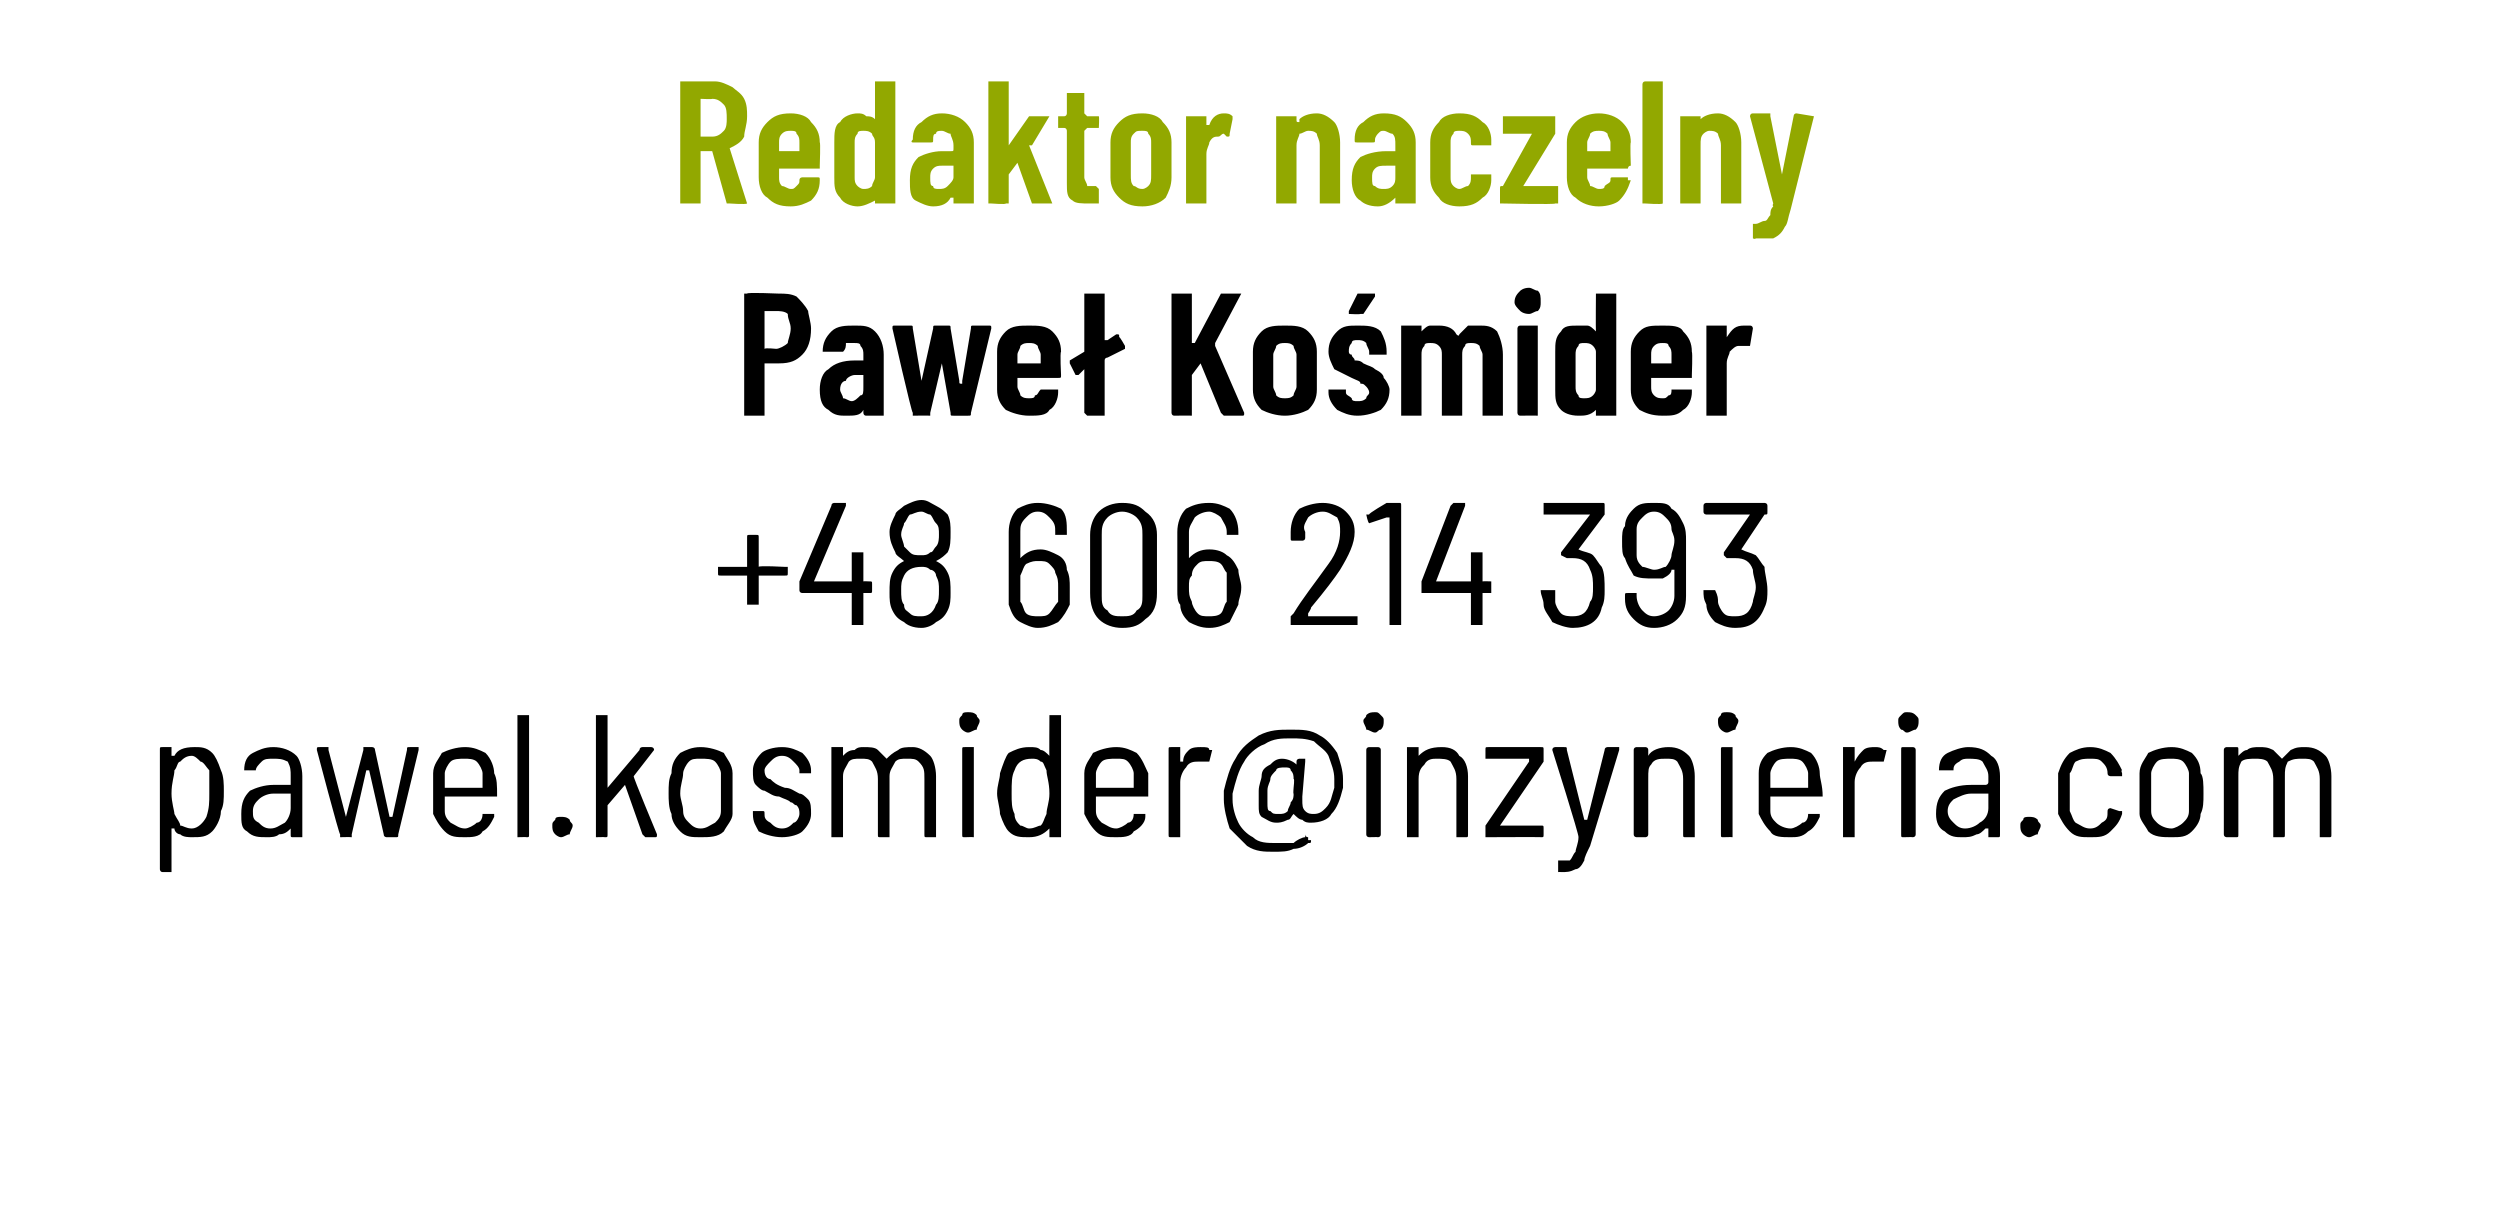 <?xml version="1.0" standalone="no"?><!DOCTYPE svg PUBLIC "-//W3C//DTD SVG 1.1//EN" "http://www.w3.org/Graphics/SVG/1.1/DTD/svg11.dtd"><svg xmlns="http://www.w3.org/2000/svg" version="1.1" width="86px" height="42.2px" viewBox="0 -1 86 42.2" style="top:-1px"><desc>Redaktor naczelny Pawe Ko mider +48 606 214 393 pawel.kosmider@inzynieria.com</desc><defs/><g id="Polygon77190"><path d="m7.6 25.5c.1.2.1.5.1.7c0 .3 0 .5-.1.7c0 .3-.2.6-.3.7c-.2.2-.4.2-.7.2c-.1 0-.3 0-.4-.1c-.1 0-.2-.1-.2-.2c0 0 0 0-.1 0c0 0 0 0 0 0c0 0 0 1.4 0 1.4c0 0 0 .1 0 .1c0 0-.3 0-.3 0c-.1 0-.1-.1-.1-.1c0 0 0-4.1 0-4.1c0-.1 0-.1.1-.1c0 0 .3 0 .3 0c0 0 0 0 0 .1c0 0 0 .2 0 .2c0 0 0 0 0 0c.1 0 .1 0 .1 0c.1-.2.3-.3.7-.3c.2 0 .4 0 .6.2c.1.1.2.3.3.6c0 0 0 0 0 0zm-.5 1.6c.1-.3.1-.5.1-.8c0-.4 0-.6 0-.8c-.1-.1-.2-.3-.3-.3c-.1-.1-.2-.2-.3-.2c-.2 0-.3.1-.4.2c-.1 0-.1.2-.2.3c0 .2-.1.4-.1.8c0 .3.1.6.1.7c.1.2.2.3.2.4c.1 0 .2.1.4.1c.2 0 .4-.2.5-.4c0 0 0 0 0 0zm2.3-2.4c.3 0 .6.1.8.3c.1.1.2.4.2.7c0 0 0 2 0 2c0 .1 0 .1 0 .1c0 0-.3 0-.3 0c-.1 0-.1 0-.1-.1c0 0 0-.2 0-.2c0 0 0 0 0 0c0 0 0 0 0 0c-.1.1-.2.2-.4.2c-.1.1-.3.1-.4.1c-.3 0-.5 0-.7-.2c-.2-.1-.2-.3-.2-.6c0-.4.1-.6.3-.8c.2-.1.5-.2.8-.2c0 0 .6 0 .6 0c0 0 0 0 0-.1c0 0 0-.2 0-.2c0-.2 0-.3-.1-.5c-.2-.1-.3-.1-.5-.1c-.2 0-.3 0-.4.1c-.1.1-.2.2-.2.3c0 0 0 0-.1 0c0 0-.3 0-.3 0c0 0 0 0 0 0c0 0 0 0 0 0c0-.3.1-.5.3-.6c.2-.1.4-.2.7-.2c0 0 0 0 0 0zm-.1 2.8c.2 0 .3-.1.5-.2c.1-.1.2-.3.2-.5c0 0 0-.5 0-.5c0 0 0 0 0 0c0 0-.6 0-.6 0c-.2 0-.4.1-.5.2c-.1.1-.2.2-.2.4c0 .2 0 .3.2.4c.1.1.2.2.4.2c0 0 0 0 0 0zm2.4.3c0 0 0 0 0-.1c-.03.03-.8-2.9-.8-2.9c0 0 .02-.03 0 0c0-.1 0-.1.1-.1c0 0 .3 0 .3 0c0 0 0 0 0 .1c0 0 .6 2.3.6 2.3c0 0 0 0 0 0c0 0 0 0 0 0c0 0 .6-2.3.6-2.3c0-.1 0-.1 0-.1c0 0 .3 0 .3 0c0 0 .1 0 .1.1c0 0 .5 2.3.5 2.3c0 0 0 0 0 0c.1 0 .1 0 .1 0c0 0 .5-2.3.5-2.3c0-.1 0-.1.1-.1c0 0 .3 0 .3 0c0 0 0 0 0 .1c0 0 0 0 0 0c0 0-.7 2.9-.7 2.9c0 .1 0 .1-.1.1c0 0-.3 0-.3 0c0 0-.1 0-.1-.1c0 0-.5-2.2-.5-2.2c0 0 0 0 0 0c0 0 0 0-.1 0c0 0-.5 2.2-.5 2.2c0 .1 0 .1 0 .1c-.05-.01-.4 0-.4 0c0 0 .04-.01 0 0zm4.3-.3c.1 0 .3-.1.4-.2c.1 0 .2-.1.2-.3c0 0 .1 0 .1 0c0 0 .3 0 .3 0c0 0 0 .1 0 .1c0 0 0 0 0 0c-.1.2-.2.4-.4.5c-.1.2-.4.2-.6.2c-.3 0-.5 0-.7-.2c-.2-.2-.3-.4-.4-.6c0-.1 0-.2 0-.4c0-.1 0-.2 0-.3c0-.1 0-.2 0-.2c0-.2 0-.4 0-.5c0-.3.2-.5.3-.7c.2-.1.5-.2.8-.2c.3 0 .5.1.7.2c.2.2.3.5.3.7c.1.2.1.4.1.8c0 0-.1 0-.1 0c0 0-1.7 0-1.7 0c0 0 0 0 0 .1c0 .1 0 .2 0 .4c0 .2.1.3.2.4c.2.1.3.2.5.2c0 0 0 0 0 0zm0-2.4c-.2 0-.4 0-.5.1c-.1.1-.2.3-.2.4c0 .2 0 .3 0 .5c0 0 0 0 0 0c0 0 1.3 0 1.3 0c0 0 0 0 0 0c0-.2 0-.3 0-.5c0-.1-.1-.3-.2-.4c-.1-.1-.3-.1-.4-.1c0 0 0 0 0 0zm1.8 2.7c0 0 0 0 0-.1c0 0 0-4.1 0-4.1c0 0 0 0 0 0c0 0 .3 0 .3 0c.1 0 .1 0 .1 0c0 0 0 4.1 0 4.1c0 .1 0 .1-.1.1c.05-.01-.3 0-.3 0c0 0 .04-.01 0 0zm1.5 0c-.1 0-.2-.1-.2-.1c-.1-.1-.1-.2-.1-.3c0-.1 0-.1.1-.2c0-.1.1-.1.2-.1c.1 0 .2 0 .3.1c0 .1.1.1.1.2c0 .1-.1.2-.1.3c-.1 0-.2.1-.3.1c0 0 0 0 0 0zm1.2 0c0 0 0 0 0-.1c0 0 0-4.1 0-4.1c0 0 0 0 0 0c0 0 .3 0 .3 0c.1 0 .1 0 .1 0c0 0 0 2.5 0 2.5c0 0 0 0 0 0c0 0 0 0 0 0c0 0 1.1-1.3 1.1-1.3c0-.1.1-.1.1-.1c0 0 .3 0 .3 0c0 0 .1 0 .1.1c0 0 0 0 0 0c0 0-.7.9-.7.9c0 0 0 0 0 0c-.04-.01.8 2 .8 2c0 0-.01.04 0 0c0 .1 0 .1-.1.1c0 0-.3 0-.3 0c0 0 0 0-.1-.1c0 0-.6-1.7-.6-1.7c0 0 0 0 0 0c0 0 0 0 0 0c0 0-.6.7-.6.7c0 0 0 0 0 0c0 0 0 1 0 1c0 .1 0 .1-.1.1c.02-.01-.3 0-.3 0c0 0 .01-.01 0 0zm3.6 0c-.3 0-.5 0-.7-.2c-.2-.2-.3-.4-.3-.6c-.1-.2-.1-.5-.1-.7c0-.3 0-.5.1-.7c0-.3.1-.5.3-.7c.2-.1.4-.2.7-.2c.3 0 .6.1.8.2c.1.2.3.4.3.7c0 .1 0 .4 0 .7c0 .3 0 .5 0 .7c0 .2-.2.4-.3.6c-.2.2-.5.2-.8.2c0 0 0 0 0 0zm0-.3c.2 0 .3-.1.5-.2c.1-.1.2-.2.2-.4c0-.2 0-.4 0-.6c0-.3 0-.5 0-.7c0-.1-.1-.3-.2-.4c-.1-.1-.3-.1-.5-.1c-.2 0-.3 0-.4.1c-.1.1-.2.3-.2.4c0 .2-.1.4-.1.7c0 .2.1.4.1.6c0 .2.1.3.2.4c.1.1.2.2.4.2c0 0 0 0 0 0zm2.8.3c-.3 0-.6-.1-.8-.2c-.1-.2-.2-.3-.2-.6c0 0 0 0 0 0c0-.1 0-.1 0-.1c0 0 .3 0 .3 0c.1 0 .1 0 .1.1c0 0 0 0 0 0c0 .1 0 .2.2.3c.1.1.2.2.4.2c.2 0 .3-.1.4-.2c.1 0 .2-.2.2-.3c0-.1 0-.2-.1-.3c-.1 0-.1-.1-.2-.1c-.1-.1-.2-.1-.4-.2c-.2 0-.3-.1-.5-.2c-.1 0-.2-.1-.3-.2c-.1-.1-.1-.3-.1-.5c0-.2.1-.4.3-.6c.1-.1.4-.2.7-.2c.3 0 .5.1.7.2c.2.2.3.4.3.6c0 0 0 .1 0 .1c0 0 0 0-.1 0c0 0-.2 0-.2 0c-.1 0-.1 0-.1 0c0 0 0-.1 0-.1c0-.1-.1-.2-.2-.3c-.1-.1-.2-.2-.4-.2c-.2 0-.3.1-.4.2c-.1.1-.2.2-.2.3c0 .2.1.3.2.3c.1.1.2.2.5.3c.2 0 .3.1.5.2c.1 0 .2.1.3.2c.1.1.1.3.1.5c0 .2-.1.4-.3.6c-.1.1-.4.2-.7.2c0 0 0 0 0 0zm4.5-3.1c.2 0 .4.1.6.3c.1.1.2.4.2.7c0 0 0 2 0 2c0 .1 0 .1 0 .1c0 0-.3 0-.3 0c-.1 0-.1 0-.1-.1c0 0 0-1.9 0-1.9c0-.3 0-.4-.2-.6c-.1-.1-.2-.1-.4-.1c-.2 0-.3 0-.4.1c-.1.2-.2.3-.2.5c0 0 0 2 0 2c0 .1 0 .1 0 .1c0 0-.3 0-.3 0c-.1 0-.1 0-.1-.1c0 0 0-1.9 0-1.9c0-.3-.1-.4-.2-.6c-.1-.1-.2-.1-.4-.1c-.2 0-.3 0-.4.1c-.1.2-.2.3-.2.5c0 0 0 2 0 2c0 .1 0 .1 0 .1c0 0-.4 0-.4 0c0 0 0 0 0-.1c0 0 0-2.9 0-2.9c0-.1 0-.1 0-.1c0 0 .4 0 .4 0c0 0 0 0 0 .1c0 0 0 .2 0 .2c0 0 0 0 0 0c0 0 0 0 0 0c.1-.1.2-.2.4-.2c.1-.1.2-.1.3-.1c.2 0 .4 0 .5.1c.1.1.2.2.3.3c0 .1 0 .1 0 0c.1-.1.2-.2.4-.3c.1-.1.3-.1.5-.1c0 0 0 0 0 0zm1.9-.5c-.1 0-.2-.1-.2-.1c-.1-.1-.1-.2-.1-.3c0-.1 0-.1.1-.2c0-.1.1-.1.2-.1c.1 0 .2 0 .3.1c0 .1.1.1.1.2c0 .1-.1.2-.1.3c-.1 0-.2.1-.3.1c0 0 0 0 0 0zm-.1 3.6c-.1 0-.1 0-.1-.1c0 0 0-2.9 0-2.9c0-.1 0-.1.1-.1c0 0 .3 0 .3 0c0 0 0 0 0 .1c0 0 0 2.9 0 2.9c0 .1 0 .1 0 .1c-.04-.01-.3 0-.3 0c0 0-.05-.01 0 0zm2.9-4.2c0 0 0 0 0 0c0 0 .4 0 .4 0c0 0 0 0 0 0c0 0 0 4.1 0 4.1c0 .1 0 .1 0 .1c0 0-.4 0-.4 0c0 0 0 0 0-.1c0 0 0-.2 0-.2c0 0 0 0 0 0c0 0 0 0 0 0c-.2.2-.4.3-.7.3c-.3 0-.5 0-.7-.2c-.1-.1-.2-.3-.3-.6c0-.2-.1-.5-.1-.7c0-.3.1-.5.1-.7c.1-.3.2-.6.3-.7c.2-.1.4-.2.7-.2c.2 0 .3 0 .4.1c.1 0 .2.1.3.2c0 0 0 .1 0 .1c0 0 0-.1 0-.1c-.01.03 0-1.4 0-1.4c0 0-.01.02 0 0zm-.1 3.4c0-.2.1-.4.1-.7c0-.4-.1-.6-.1-.8c-.1-.2-.1-.3-.2-.3c-.1-.1-.2-.1-.3-.1c-.3 0-.5.1-.6.4c-.1.2-.1.4-.1.8c0 .3 0 .5.1.7c0 .2.1.3.2.4c.1 0 .2.1.3.1c.2 0 .3-.1.4-.1c.1-.1.1-.2.2-.4c0 0 0 0 0 0zm2.4.5c.1 0 .3-.1.4-.2c.1 0 .2-.1.2-.3c0 0 .1 0 .1 0c0 0 .3 0 .3 0c0 0 0 .1 0 .1c0 0 0 0 0 0c0 .2-.2.4-.4.5c-.1.2-.4.2-.6.2c-.3 0-.5 0-.7-.2c-.2-.2-.3-.4-.4-.6c0-.1 0-.2 0-.4c0-.1 0-.2 0-.3c0-.1 0-.2 0-.2c0-.2 0-.4 0-.5c0-.3.2-.5.3-.7c.2-.1.5-.2.8-.2c.3 0 .5.1.7.2c.2.2.3.5.4.7c0 .2 0 .4 0 .8c0 0-.1 0-.1 0c0 0-1.7 0-1.7 0c0 0 0 0 0 .1c0 .1 0 .2 0 .4c0 .2.1.3.2.4c.2.1.3.2.5.2c0 0 0 0 0 0zm0-2.4c-.2 0-.4 0-.5.1c-.1.1-.2.3-.2.4c0 .2 0 .3 0 .5c0 0 0 0 0 0c0 0 1.3 0 1.3 0c0 0 0 0 0 0c0-.2 0-.3 0-.5c0-.1-.1-.3-.2-.4c-.1-.1-.2-.1-.4-.1c0 0 0 0 0 0zm2.9-.4c.2 0 .3 0 .3.1c.1 0 .1 0 .1 0c0 0-.1.4-.1.4c0 0 0 0-.1 0c0 0-.1 0-.2 0c0 0-.1 0-.1 0c-.1 0-.3 0-.4.2c-.1.1-.2.3-.2.5c0 0 0 1.8 0 1.8c0 .1 0 .1 0 .1c0 0-.3 0-.3 0c-.1 0-.1 0-.1-.1c0 0 0-2.9 0-2.9c0-.1 0-.1.1-.1c0 0 .3 0 .3 0c0 0 0 0 0 .1c0 0 0 .4 0 .4c0 0 0 0 0 0c0 0 0 0 .1 0c0-.2.1-.3.2-.4c.1-.1.3-.1.4-.1c0 0 0 0 0 0zm3.1-.6c.4 0 .7 0 1 .2c.2.1.4.3.6.6c.1.3.2.6.2.9c0 .1 0 .2 0 .3c-.1.4-.2.7-.4.9c-.1.2-.4.3-.7.3c-.1 0-.2 0-.3-.1c-.1 0-.2-.1-.3-.2c0 0 0 0 0 0c-.1.1-.1.2-.2.2c-.2.1-.3.1-.4.1c-.2 0-.3-.1-.5-.2c-.1-.1-.1-.2-.1-.4c0-.1 0-.3 0-.5c0-.2.1-.4.1-.5c0-.2.1-.3.3-.4c.1-.1.2-.2.4-.2c.2 0 .4.1.5.2c0 0 0 0 0 0c0 0 0 0 0 0c0 0 0-.1 0-.1c0-.1.1-.1.1-.1c0 0 .2 0 .2 0c0 0 0 0 0 0c0 .1 0 .1 0 .1c0 0-.1 1.2-.1 1.2c0 .1 0 .1 0 .1c0 .2 0 .3.1.4c.1.1.2.1.3.1c.2 0 .3-.1.4-.2c.2-.2.2-.4.3-.7c0-.1 0-.2 0-.3c0-.3-.1-.5-.2-.8c-.1-.2-.3-.3-.5-.5c-.3-.1-.5-.1-.8-.1c-.3 0-.6 0-.9.2c-.3.1-.6.4-.7.6c-.2.3-.3.7-.4 1.1c0 .1 0 .1 0 .2c0 .3.1.6.2.8c.1.2.3.4.5.5c.2.2.5.2.8.2c.2 0 .4 0 .6 0c.1-.1.3-.2.4-.2c0 0 0-.1 0-.1c0 0 0 .1.1.1c0 0 0 .1 0 .1c.1 0 .1 0 .1 0c0 .1 0 .1-.1.1c-.1.1-.3.2-.5.2c-.2.1-.4.1-.7.1c-.3 0-.6 0-.9-.2c-.2-.2-.4-.4-.6-.6c-.1-.3-.2-.7-.2-1c0-.1 0-.1 0-.3c.1-.4.2-.8.4-1.1c.2-.4.5-.6.8-.8c.4-.2.7-.2 1.1-.2c0 0 0 0 0 0zm0 2.5c.1-.1.1-.2.1-.3c-.02.02 0-.2 0-.2c0 0 .04-.33 0-.3c0-.1 0-.2-.1-.3c0-.1-.1-.1-.2-.1c-.1 0-.3 0-.3.1c-.1.1-.2.2-.2.3c0 .1-.1.2-.1.4c0 .2 0 .4 0 .4c0 .2 0 .3.1.3c.1.1.1.1.3.1c.1 0 .2 0 .3-.1c0-.1.1-.2.1-.3c0 0 0 0 0 0zm2.9-2.4c-.1 0-.2-.1-.3-.1c0-.1-.1-.2-.1-.3c0-.1.1-.1.1-.2c.1-.1.2-.1.3-.1c.1 0 .1 0 .2.1c.1.1.1.1.1.2c0 .1 0 .2-.1.3c-.1 0-.1.1-.2.1c0 0 0 0 0 0zm-.2 3.6c0 0-.1 0-.1-.1c0 0 0-2.9 0-2.9c0-.1.1-.1.1-.1c0 0 .3 0 .3 0c0 0 .1 0 .1.1c0 0 0 2.9 0 2.9c0 .1-.1.1-.1.1c.01-.01-.3 0-.3 0c0 0 0-.01 0 0zm2.5-3.1c.3 0 .5.1.6.3c.2.1.3.4.3.7c0 0 0 2 0 2c0 .1 0 .1-.1.1c0 0-.3 0-.3 0c0 0 0 0 0-.1c0 0 0-1.9 0-1.9c0-.3-.1-.4-.2-.6c-.1-.1-.3-.1-.5-.1c-.1 0-.3 0-.4.2c-.1.1-.2.2-.2.5c0 0 0 1.9 0 1.9c0 .1 0 .1 0 .1c0 0-.4 0-.4 0c0 0 0 0 0-.1c0 0 0-2.9 0-2.9c0-.1 0-.1 0-.1c0 0 .4 0 .4 0c0 0 0 0 0 .1c0 0 0 .2 0 .2c0 0 0 0 0 0c0 0 0 0 0 0c.2-.2.4-.3.8-.3c0 0 0 0 0 0zm1.5 3.1c0 0 0 0 0-.1c0 0 0-.3 0-.3c0 0 0 0 0 0c0 0 1.5-2.2 1.5-2.2c0-.1 0-.1 0-.1c0 0 0 0 0 0c0 0-1.4 0-1.4 0c-.1 0-.1 0-.1 0c0 0 0-.3 0-.3c0-.1 0-.1.1-.1c0 0 1.8 0 1.8 0c.1 0 .1 0 .1.1c0 0 0 .3 0 .3c0 0 0 0 0 .1c0 0-1.5 2.2-1.5 2.2c0 0 0 0 0 0c0 0 0 0 0 0c0 0 1.4 0 1.4 0c.1 0 .1 0 .1.1c0 0 0 .2 0 .2c0 .1 0 .1-.1.1c.04-.01-1.9 0-1.9 0c0 0 .03-.01 0 0zm2.5 1.2c0 0 0 0 0-.1c0 0 0-.2 0-.2c0 0 0-.1 0-.1c0 0 0 0 0 0c.2 0 .3 0 .4 0c.1-.1.1-.2.2-.3c0-.1.1-.3.1-.5c0 0 0 0 0 0c.04-.03-.9-3-.9-3c0 0 .03-.02 0 0c0-.1.1-.1.1-.1c0 0 .3 0 .3 0c.1 0 .1 0 .1.1c0 0 .6 2.4.6 2.4c0 0 .1 0 .1 0c0 0 0 0 0 0c0 0 .6-2.4.6-2.4c0-.1.1-.1.1-.1c0 0 .3 0 .3 0c0 0 .1 0 .1 0c0 .1 0 .1 0 .1c0 0-1 3.3-1 3.3c-.1.2-.2.4-.2.5c-.1.2-.2.3-.3.3c-.2.1-.3.1-.5.1c-.05-.01-.1 0-.1 0c0 0 .02-.01 0 0zm3.8-4.3c.3 0 .5.1.7.3c.1.1.2.4.2.7c0 0 0 2 0 2c0 .1 0 .1 0 .1c0 0-.3 0-.3 0c-.1 0-.1 0-.1-.1c0 0 0-1.9 0-1.9c0-.3-.1-.4-.2-.6c-.1-.1-.2-.1-.4-.1c-.2 0-.4 0-.5.2c-.1.1-.1.2-.1.5c0 0 0 1.9 0 1.9c0 .1-.1.1-.1.1c0 0-.3 0-.3 0c0 0-.1 0-.1-.1c0 0 0-2.9 0-2.9c0-.1.1-.1.1-.1c0 0 .3 0 .3 0c0 0 .1 0 .1.1c0 0 0 .2 0 .2c0 0 0 0 0 0c0 0 0 0 0 0c.1-.2.4-.3.7-.3c0 0 0 0 0 0zm2-.5c-.1 0-.2-.1-.2-.1c-.1-.1-.1-.2-.1-.3c0-.1 0-.1.1-.2c0-.1.1-.1.2-.1c.1 0 .2 0 .3.1c0 .1.1.1.1.2c0 .1-.1.2-.1.3c-.1 0-.2.1-.3.1c0 0 0 0 0 0zm-.1 3.6c-.1 0-.1 0-.1-.1c0 0 0-2.9 0-2.9c0-.1 0-.1.1-.1c0 0 .3 0 .3 0c0 0 0 0 0 .1c0 0 0 2.9 0 2.9c0 .1 0 .1 0 .1c-.03-.01-.3 0-.3 0c0 0-.04-.01 0 0zm2.3-.3c.1 0 .3-.1.4-.2c.1 0 .2-.1.2-.3c0 0 0 0 .1 0c0 0 .3 0 .3 0c0 0 0 .1 0 .1c0 0 0 0 0 0c-.1.2-.2.4-.4.5c-.2.2-.4.2-.6.2c-.3 0-.6 0-.7-.2c-.2-.2-.3-.4-.4-.6c0-.1 0-.2 0-.4c0-.1 0-.2 0-.3c0-.1 0-.2 0-.2c0-.2 0-.4 0-.5c0-.3.1-.5.3-.7c.2-.1.5-.2.8-.2c.3 0 .5.1.7.2c.2.2.3.5.3.7c0 .2.1.4.1.8c0 0-.1 0-.1 0c0 0-1.7 0-1.7 0c0 0 0 0 0 .1c0 .1 0 .2 0 .4c0 .2.1.3.2.4c.1.1.3.2.5.2c0 0 0 0 0 0zm0-2.4c-.2 0-.4 0-.5.1c-.1.1-.2.3-.2.4c0 .2 0 .3 0 .5c0 0 0 0 0 0c0 0 1.3 0 1.3 0c0 0 0 0 0 0c0-.2 0-.3 0-.5c0-.1-.1-.3-.2-.4c-.1-.1-.3-.1-.4-.1c0 0 0 0 0 0zm2.9-.4c.1 0 .2 0 .3.1c.1 0 .1 0 .1 0c0 0-.1.4-.1.4c0 0 0 0-.1 0c-.1 0-.1 0-.2 0c0 0-.1 0-.1 0c-.1 0-.3 0-.4.2c-.1.1-.2.3-.2.5c0 0 0 1.8 0 1.8c0 .1 0 .1 0 .1c0 0-.4 0-.4 0c0 0 0 0 0-.1c0 0 0-2.9 0-2.9c0-.1 0-.1 0-.1c0 0 .4 0 .4 0c0 0 0 0 0 .1c0 0 0 .4 0 .4c0 0 0 0 0 0c0 0 0 0 0 0c.1-.2.2-.3.3-.4c.1-.1.3-.1.4-.1c0 0 0 0 0 0zm1.1-.5c-.1 0-.1-.1-.2-.1c-.1-.1-.1-.2-.1-.3c0-.1 0-.1.1-.2c.1-.1.1-.1.2-.1c.1 0 .2 0 .3.1c.1.1.1.1.1.2c0 .1 0 .2-.1.3c-.1 0-.2.1-.3.1c0 0 0 0 0 0zm-.1 3.6c-.1 0-.1 0-.1-.1c0 0 0-2.9 0-2.9c0-.1 0-.1.1-.1c0 0 .3 0 .3 0c0 0 .1 0 .1.1c0 0 0 2.9 0 2.9c0 .1-.1.1-.1.1c-.01-.01-.3 0-.3 0c0 0-.02-.01 0 0zm2.2-3.1c.4 0 .6.1.8.3c.2.1.3.4.3.7c0 0 0 2 0 2c0 .1 0 .1-.1.1c0 0-.3 0-.3 0c0 0 0 0 0-.1c0 0 0-.2 0-.2c0 0 0 0-.1 0c0 0 0 0 0 0c-.1.1-.2.2-.3.2c-.2.1-.3.1-.5.1c-.2 0-.4 0-.6-.2c-.2-.1-.3-.3-.3-.6c0-.4.1-.6.3-.8c.2-.1.5-.2.9-.2c0 0 .5 0 .5 0c0 0 .1 0 .1-.1c0 0 0-.2 0-.2c0-.2-.1-.3-.2-.5c-.1-.1-.3-.1-.5-.1c-.1 0-.2 0-.3.1c-.2.1-.2.2-.2.3c0 0-.1 0-.1 0c0 0-.3 0-.3 0c-.1 0-.1 0-.1 0c0 0 0 0 0 0c0-.3.1-.5.3-.6c.2-.1.5-.2.7-.2c0 0 0 0 0 0zm-.1 2.8c.2 0 .4-.1.5-.2c.2-.1.3-.3.3-.5c0 0 0-.5 0-.5c0 0-.1 0-.1 0c0 0-.5 0-.5 0c-.2 0-.4.1-.6.2c-.1.1-.2.2-.2.4c0 .2.1.3.2.4c.1.1.2.2.4.2c0 0 0 0 0 0zm2.2.3c-.1 0-.2-.1-.2-.1c-.1-.1-.1-.2-.1-.3c0-.1 0-.1.1-.2c0-.1.1-.1.2-.1c.1 0 .2 0 .3.1c0 .1.1.1.1.2c0 .1-.1.2-.1.3c-.1 0-.2.1-.3.1c0 0 0 0 0 0zm2.1 0c-.3 0-.5 0-.7-.2c-.2-.2-.3-.4-.4-.6c0-.3 0-.5 0-.7c0-.3 0-.5 0-.7c.1-.3.2-.5.4-.7c.2-.1.4-.2.7-.2c.3 0 .5.1.7.2c.2.2.3.4.4.6c-.05-.02 0 .1 0 .1c0 0-.03.02 0 0c0 0 0 .1 0 .1c-.1 0-.1 0-.1 0c0 0-.3 0-.3 0c0 0-.1 0-.1-.1c0 0 0 0 0 0c0-.2-.1-.3-.2-.4c-.1-.1-.2-.1-.4-.1c-.2 0-.3 0-.5.1c-.1.1-.1.3-.2.4c0 .2 0 .4 0 .7c0 .2 0 .4 0 .6c.1.2.1.3.2.4c.2.1.3.2.5.2c.2 0 .3-.1.4-.2c.2-.1.2-.2.2-.4c0 0 0 0 0 0c0-.1.1-.1.1-.1c0 0 .3.1.3.1c0 0 .1 0 .1 0c0 0 0 0 0 0c0 .1 0 .1 0 .1c-.1.3-.2.4-.4.6c-.2.2-.4.2-.7.2c0 0 0 0 0 0zm2.8 0c-.3 0-.6 0-.8-.2c-.1-.2-.3-.4-.3-.6c0-.2 0-.5 0-.7c0-.3 0-.5 0-.7c0-.3.2-.5.3-.7c.2-.1.5-.2.8-.2c.3 0 .5.1.7.2c.2.2.3.4.3.7c.1.1.1.4.1.7c0 .3 0 .5-.1.7c0 .2-.1.4-.3.6c-.2.2-.4.2-.7.2c0 0 0 0 0 0zm0-.3c.1 0 .3-.1.4-.2c.1-.1.2-.2.2-.4c0-.2 0-.4 0-.6c0-.3 0-.5 0-.7c0-.1-.1-.3-.2-.4c-.1-.1-.3-.1-.4-.1c-.2 0-.4 0-.5.1c-.1.1-.2.3-.2.4c0 .2 0 .4 0 .7c0 .2 0 .4 0 .6c0 .2.1.3.2.4c.1.1.3.2.5.2c0 0 0 0 0 0zm4.6-2.8c.3 0 .5.1.7.3c.1.1.2.4.2.7c0 0 0 2 0 2c0 .1 0 .1-.1.1c0 0-.3 0-.3 0c0 0 0 0 0-.1c0 0 0-1.9 0-1.9c0-.3-.1-.4-.2-.6c-.1-.1-.2-.1-.4-.1c-.2 0-.3 0-.5.1c-.1.2-.1.3-.1.5c0 0 0 2 0 2c0 .1 0 .1-.1.1c0 0-.3 0-.3 0c0 0 0 0 0-.1c0 0 0-1.9 0-1.9c0-.3-.1-.4-.2-.6c-.1-.1-.3-.1-.4-.1c-.2 0-.4 0-.5.1c-.1.2-.1.3-.1.5c0 0 0 2 0 2c0 .1 0 .1-.1.1c0 0-.3 0-.3 0c0 0-.1 0-.1-.1c0 0 0-2.9 0-2.9c0-.1.1-.1.1-.1c0 0 .3 0 .3 0c.1 0 .1 0 .1.1c0 0 0 .2 0 .2c0 0 0 0 0 0c0 0 0 0 0 0c.1-.1.2-.2.3-.2c.1-.1.3-.1.4-.1c.2 0 .3 0 .5.1c.1.1.2.2.3.3c0 .1 0 .1 0 0c.1-.1.2-.2.3-.3c.2-.1.3-.1.5-.1c0 0 0 0 0 0z" stroke="none" fill="#000"/></g><g id="Polygon77189"><path d="m27 18.5c.1 0 .1 0 .1 0c0 0 0 .2 0 .2c0 .1 0 .1-.1.1c0 0-.9 0-.9 0c0 0 0 0 0 0c0 0 0 1 0 1c0 0 0 0-.1 0c0 0-.2 0-.2 0c-.1 0-.1 0-.1 0c0 0 0-1 0-1c0 0 0 0 0 0c0 0-.9 0-.9 0c-.1 0-.1 0-.1-.1c0 0 0-.2 0-.2c0 0 0 0 .1 0c0 0 .9 0 .9 0c0 0 0-.1 0-.1c0 0 0-.9 0-.9c0-.1 0-.1.1-.1c0 0 .2 0 .2 0c.1 0 .1 0 .1.1c0 0 0 .9 0 .9c0 0 0 .1 0 .1c0-.05.9 0 .9 0c0 0 .04-.05 0 0zm2.9.5c.1 0 .1 0 .1.1c0 0 0 .2 0 .2c0 .1 0 .1-.1.1c0 0-.2 0-.2 0c0 0 0 0 0 0c0 0 0 1.1 0 1.1c0 0 0 0-.1 0c0 0-.3 0-.3 0c0 0 0 0 0 0c0 0 0-1.1 0-1.1c0 0-.1 0-.1 0c0 0-1.6 0-1.6 0c0 0-.1 0-.1-.1c0 0 0-.2 0-.2c0 0 0-.1 0-.1c0 0 1.1-2.6 1.1-2.6c0-.1.1-.1.1-.1c0 0 .3 0 .3 0c0 0 .1 0 .1 0c0 0 0 .1 0 .1c0 0-1.1 2.6-1.1 2.6c0 0 0 0 0 0c0 0 0 0 0 0c0 0 1.2 0 1.2 0c0 0 .1 0 .1 0c0 0 0-1 0-1c0 0 0 0 0 0c0 0 .3 0 .3 0c.1 0 .1 0 .1 0c0 0 0 1 0 1c0 0 0 0 0 0c0-.01.2 0 .2 0c0 0 .03-.01 0 0zm2.7-.3c.1.2.1.4.1.7c0 .2 0 .4-.1.6c-.1.2-.2.3-.4.4c-.1.1-.3.2-.5.2c-.3 0-.5-.1-.6-.2c-.2-.1-.3-.2-.4-.4c-.1-.2-.1-.4-.1-.6c0-.3 0-.5.1-.7c.1-.2.2-.3.4-.4c0 0 0 0 0 0c-.1-.1-.3-.2-.3-.3c-.1-.2-.2-.4-.2-.7c0-.2.1-.4.2-.6c0-.1.2-.2.3-.3c.2-.1.4-.2.6-.2c.2 0 .3.1.5.2c.2.1.3.2.4.3c.1.2.1.4.1.6c0 .3 0 .5-.1.7c-.1.1-.2.2-.4.3c0 0 0 0 0 0c.2.1.3.2.4.4c0 0 0 0 0 0zm-1.5-1.7c0 .1-.1.2-.1.4c0 .1.1.3.1.4c.1.1.2.2.2.2c.1.1.2.1.4.1c.1 0 .2 0 .3-.1c.1 0 .1-.1.2-.2c.1-.1.1-.3.1-.4c0-.2 0-.3-.1-.4c-.1-.1-.1-.2-.2-.3c-.1 0-.2-.1-.3-.1c-.2 0-.3.1-.4.1c-.1.1-.1.2-.2.3c0 0 0 0 0 0zm1.1 2.8c.1-.1.1-.3.1-.5c0-.2 0-.3-.1-.5c0-.1-.1-.2-.2-.2c-.1-.1-.2-.1-.3-.1c-.3 0-.5.1-.6.3c-.1.2-.1.3-.1.5c0 .2 0 .4.1.5c0 .2.1.2.2.3c.1.1.2.1.4.1c.2 0 .4-.1.5-.4c0 0 0 0 0 0zm4.5-1.2c.1.2.1.4.1.6c0 .3 0 .4 0 .6c-.1.2-.2.4-.4.6c-.2.1-.4.2-.7.2c-.2 0-.4-.1-.6-.2c-.2-.1-.3-.3-.4-.6c0-.1 0-.3 0-.5c0 0 0-2 0-2c0-.3.1-.6.3-.8c.2-.1.4-.2.7-.2c.3 0 .6.1.8.2c.2.2.2.5.2.8c0 0 0 .1 0 .1c0 0 0 0 0 0c0 0-.3 0-.3 0c-.1 0-.1 0-.1 0c0 0 0-.1 0-.1c0-.2 0-.3-.2-.5c-.1-.1-.2-.2-.4-.2c-.2 0-.3.1-.4.2c-.2.2-.2.3-.2.5c0 0 0 .9 0 .9c0 0 0 0 0 .1c0 0 0 0 0-.1c.2-.2.4-.3.7-.3c.2 0 .4.1.6.2c.2.1.3.3.3.5c0 0 0 0 0 0zm-.3 1.1c0-.2 0-.3 0-.5c0-.2 0-.3-.1-.5c0-.1-.1-.2-.2-.3c-.1-.1-.2-.1-.4-.1c-.1 0-.2 0-.4.1c-.1.1-.1.2-.2.4c0 .1 0 .2 0 .4c0 .2 0 .3 0 .5c.1.1.1.3.2.4c.1.1.3.1.4.1c.2 0 .3 0 .4-.1c.1-.1.2-.3.3-.4c0 0 0 0 0 0zm2.2.9c-.3 0-.6-.1-.8-.3c-.2-.2-.3-.5-.3-.9c0 0 0-2 0-2c0-.3.1-.6.3-.8c.2-.2.5-.3.8-.3c.4 0 .6.1.8.3c.3.2.4.5.4.8c0 0 0 2 0 2c0 .4-.1.7-.4.9c-.2.2-.4.3-.8.3c0 0 0 0 0 0zm0-.4c.2 0 .4 0 .5-.2c.2-.1.2-.3.2-.5c0 0 0-2.1 0-2.1c0-.2 0-.4-.2-.6c-.1-.1-.3-.2-.5-.2c-.2 0-.4.1-.5.2c-.2.2-.2.4-.2.6c0 0 0 2.1 0 2.1c0 .2 0 .4.2.5c.1.2.3.2.5.2c0 0 0 0 0 0zm4-1.6c0 .2.1.4.1.6c0 .3-.1.4-.1.6c-.1.2-.2.4-.3.6c-.2.1-.4.2-.7.2c-.3 0-.5-.1-.7-.2c-.1-.1-.3-.3-.3-.6c-.1-.1-.1-.3-.1-.5c0 0 0-2 0-2c0-.3.1-.6.3-.8c.2-.1.4-.2.8-.2c.3 0 .5.1.7.2c.2.2.3.5.3.8c0 0 0 .1 0 .1c0 0 0 0-.1 0c0 0-.3 0-.3 0c0 0 0 0 0 0c0 0 0-.1 0-.1c0-.2-.1-.3-.2-.5c-.1-.1-.3-.2-.4-.2c-.2 0-.4.1-.5.2c-.1.2-.2.3-.2.5c0 0 0 .9 0 .9c0 0 0 0 0 .1c0 0 0 0 0-.1c.2-.2.4-.3.7-.3c.3 0 .5.1.6.2c.2.1.3.3.4.5c0 0 0 0 0 0zm-.4 1.1c0-.2 0-.3 0-.5c0-.2 0-.3 0-.5c-.1-.1-.1-.2-.2-.3c-.1-.1-.3-.1-.4-.1c-.2 0-.3 0-.4.1c-.1.1-.2.2-.2.4c-.1.1-.1.2-.1.4c0 .2 0 .3.1.5c0 .1.1.3.2.4c.1.1.2.1.4.1c.1 0 .3 0 .4-.1c.1-.1.1-.3.2-.4c0 0 0 0 0 0zm2.8.4c0 .1 0 .1 0 .1c0 0 1.6 0 1.6 0c.1 0 .1 0 .1 0c0 0 0 .3 0 .3c0 0 0 0-.1 0c0 0-2.1 0-2.1 0c0 0-.1 0-.1 0c0 0 0-.3 0-.3c0 0 0 0 .1-.1c.3-.5.7-1 1.2-1.7c.3-.4.4-.8.4-1.1c0-.2 0-.3-.1-.5c-.2-.1-.3-.2-.5-.2c-.2 0-.4.1-.5.2c-.1.2-.2.3-.1.5c0 0 0 .2 0 .2c0 .1-.1.1-.1.1c0 0-.3 0-.3 0c-.1 0-.1 0-.1-.1c0 0 0-.2 0-.2c0-.3.1-.6.3-.8c.2-.1.5-.2.8-.2c.3 0 .6.1.8.3c.2.2.3.4.3.7c0 .4-.2.8-.5 1.3c-.2.3-.5.7-1 1.3c.01.04-.1.2-.1.2c0 0-.03.03 0 0zm2.7-3.8c0 0 .1 0 .1 0c0 0 .3 0 .3 0c.1 0 .1 0 .1.1c0 0 0 4.1 0 4.1c0 0 0 0-.1 0c0 0-.3 0-.3 0c0 0 0 0 0 0c0 0 0-3.7 0-3.7c0 0 0 0 0 0c-.1 0-.1 0-.1 0c0 0-.6.2-.6.2c0 0 0 0 0 0c0 0 0 0 0 0c-.05-.03-.1-.3-.1-.3c0 0 .02.03 0 0c0 0 0 0 .1 0c-.04-.03.6-.4.6-.4c0 0 .02.03 0 0zm3.6 2.7c0 0 0 0 0 .1c0 0 0 .2 0 .2c0 .1 0 .1 0 .1c0 0-.3 0-.3 0c0 0 0 0 0 0c0 0 0 1.1 0 1.1c0 0 0 0-.1 0c0 0-.3 0-.3 0c0 0 0 0 0 0c0 0 0-1.1 0-1.1c0 0 0 0 0 0c0 0-1.7 0-1.7 0c0 0 0 0 0-.1c0 0 0-.2 0-.2c0 0 0-.1 0-.1c0 0 1-2.6 1-2.6c.1-.1.1-.1.1-.1c0 0 .3 0 .3 0c.1 0 .1 0 .1 0c0 0 0 .1 0 .1c0 0-1 2.6-1 2.6c0 0 0 0 0 0c0 0 0 0 0 0c0 0 1.2 0 1.2 0c0 0 0 0 0 0c0 0 0-1 0-1c0 0 0 0 0 0c0 0 .3 0 .3 0c.1 0 .1 0 .1 0c0 0 0 1 0 1c0 0 0 0 0 0c.03-.01.3 0 .3 0c0 0-.04-.01 0 0zm3.8-.5c.1.2.1.5.1.8c0 .2 0 .4-.1.6c-.1.5-.5.7-1 .7c-.2 0-.5-.1-.7-.2c-.1-.2-.3-.4-.3-.6c0-.2-.1-.3-.1-.5c0 0 .1 0 .1 0c0 0 .3 0 .3 0c0 0 .1 0 .1 0c0 .2 0 .3 0 .4c0 .1.1.3.2.4c.1.1.3.1.4.1c.3 0 .5-.1.6-.5c.1-.1.1-.3.1-.5c0-.2 0-.4-.1-.6c-.1-.3-.3-.4-.6-.4c0 0-.1 0-.1 0c-.1 0-.1 0-.1 0c0 0 0 0 0 0c0 0-.2-.1-.2-.1c0-.1 0-.1 0-.1c0 0 1-1.3 1-1.3c0 0 0 0 0 0c0 0-.1 0-.1 0c0 0-1.5 0-1.5 0c0 0 0 0 0-.1c0 0 0-.2 0-.2c0-.1 0-.1 0-.1c0 0 2 0 2 0c.1 0 .1 0 .1.1c0 0 0 .2 0 .2c0 .1 0 .1 0 .1c0 0-.9 1.2-.9 1.2c0 0 0 0 0 0c0 0 0 0 0 0c.2.1.4.1.5.2c.1.1.2.3.3.4c0 0 0 0 0 0zm2.8-1.5c.1.2.1.4.1.6c0 0 0 1.9 0 1.9c0 .4-.1.6-.3.8c-.2.2-.5.3-.8.3c-.3 0-.5-.1-.7-.3c-.2-.2-.3-.4-.3-.7c0 0 0-.1 0-.1c0-.1 0-.1.1-.1c0 0 .3 0 .3 0c0 0 0 0 0 .1c0 0 0 0 0 0c0 .2.1.4.2.5c.1.1.2.2.4.2c.2 0 .4-.1.5-.2c.1-.1.2-.3.2-.5c0 0 0-.9 0-.9c0 0 0 0 0 0c-.1 0-.1 0-.1 0c0 .1-.1.2-.3.3c-.1 0-.2 0-.3 0c-.3 0-.5 0-.7-.1c-.1-.2-.2-.3-.3-.6c-.1-.1-.1-.3-.1-.6c0-.2 0-.4.1-.5c0-.3.2-.5.3-.6c.2-.2.4-.2.7-.2c.3 0 .5 0 .6.2c.2.1.3.3.4.5c0 0 0 0 0 0zm-1 1.6c.2 0 .3-.1.4-.1c.1-.1.2-.3.2-.4c0-.1.1-.3.1-.5c0-.2-.1-.3-.1-.4c0-.2-.1-.3-.2-.4c-.1-.1-.2-.2-.4-.2c-.2 0-.3.1-.4.2c-.1.1-.2.2-.2.4c0 .1 0 .2 0 .4c0 .2 0 .4 0 .5c0 .2.1.3.2.4c.1 0 .3.1.4.1c0 0 0 0 0 0zm3.8-.1c0 .2.1.5.1.8c0 .2 0 .4-.1.6c-.2.5-.5.7-1 .7c-.3 0-.5-.1-.7-.2c-.2-.2-.3-.4-.3-.6c-.1-.2-.1-.3-.1-.5c0 0 0 0 .1 0c0 0 .3 0 .3 0c0 0 0 0 0 0c.1.2.1.3.1.4c0 .1.1.3.2.4c.1.1.2.1.4.1c.3 0 .5-.1.6-.5c0-.1.1-.3.1-.5c0-.2-.1-.4-.1-.6c-.1-.3-.3-.4-.6-.4c-.1 0-.1 0-.2 0c0 0 0 0 0 0c0 0 0 0-.1 0c0 0-.1-.1-.1-.1c0-.1 0-.1 0-.1c0 0 .9-1.3.9-1.3c0 0 0 0 0 0c0 0 0 0 0 0c0 0-1.5 0-1.5 0c0 0-.1 0-.1-.1c0 0 0-.2 0-.2c0-.1.1-.1.1-.1c0 0 2 0 2 0c0 0 .1 0 .1.1c0 0 0 .2 0 .2c0 .1 0 .1-.1.1c0 0-.8 1.2-.8 1.2c0 0 0 0 0 0c0 0 0 0 0 0c.2.1.3.1.5.2c.1.1.2.3.3.4c0 0 0 0 0 0z" stroke="none" fill="#000"/></g><g id="Polygon77188"><path d="m26.8 9.1c.2 0 .4 0 .6.1c.1.1.3.3.4.5c0 .1.1.4.1.6c0 .4-.1.7-.3.9c-.2.2-.4.3-.8.3c0 0-.5 0-.5 0c0 0 0 0 0 0c0 0 0 1.7 0 1.7c0 0 0 .1 0 .1c0 0 0 0-.1 0c0 0-.5 0-.5 0c0 0-.1 0-.1 0c0 0 0-.1 0-.1c0 0 0-4.1 0-4.1c0 0 0 0 0 0c0 0 .1 0 .1 0c-.02-.05 1.1 0 1.1 0c0 0 .01-.05 0 0zm-.1 1.9c.1 0 .3-.1.4-.2c0-.1.1-.3.1-.5c0-.2-.1-.3-.1-.5c-.1-.1-.3-.1-.4-.1c0 0-.4 0-.4 0c0 0 0 0 0 0c0 0 0 1.2 0 1.2c0 0 0 .1 0 .1c.03-.04.4 0 .4 0c0 0 0-.04 0 0zm2.7-.8c.3 0 .5 0 .7.2c.2.2.3.5.3.8c0 0 0 2 0 2c0 0 0 .1 0 .1c0 0 0 0 0 0c0 0-.6 0-.6 0c0 0 0 0 0 0c-.1 0-.1-.1-.1-.1c0 0 0-.1 0-.1c0 0 0 0 0 0c0 0 0 0 0 0c-.1.2-.3.2-.6.2c-.2 0-.4 0-.6-.2c-.2-.1-.3-.3-.3-.7c0-.3.1-.6.3-.7c.2-.2.5-.3.9-.3c0 0 .3 0 .3 0c0 0 0 0 0 0c0 0 0-.2 0-.2c0-.1 0-.2-.1-.3c0-.1-.1-.1-.2-.1c-.1 0-.2 0-.3 0c0 .1 0 .2-.1.3c0 0 0 0 0 0c0 0-.6 0-.6 0c-.1 0-.1 0-.1 0c0-.3.1-.5.3-.7c.2-.2.5-.2.8-.2c0 0 0 0 0 0zm-.1 2.6c.1 0 .2-.1.3-.2c.1 0 .1-.1.1-.3c0 0 0-.3 0-.3c0 0 0-.1 0-.1c0 0-.3 0-.3 0c-.1 0-.3.1-.3.2c-.1 0-.2.1-.2.3c0 .1.1.2.1.3c.1 0 .2.1.3.1c0 0 0 0 0 0zm2.1.5c0 0 0 0 0-.1c-.04.02-.7-2.9-.7-2.9c0 0 .01-.05 0 0c0-.1 0-.1.1-.1c0 0 .5 0 .5 0c.1 0 .1 0 .1.1c0 0 .3 1.8.3 1.8c0 .1 0 .1 0 .1c0 0 0 0 0-.1c0 0 .4-1.8.4-1.8c0-.1 0-.1.1-.1c0 0 .4 0 .4 0c.1 0 .1 0 .1.1c0 0 .3 1.8.3 1.8c0 .1 0 .1.1.1c0 0 0 0 0-.1c0 0 .3-1.8.3-1.8c0-.1 0-.1.1-.1c0 0 .5 0 .5 0c.1 0 .1 0 .1.1c0 0-.7 2.9-.7 2.9c0 .1 0 .1-.1.1c0 0-.5 0-.5 0c-.1 0-.1 0-.1-.1c0 0-.3-1.7-.3-1.7c0-.1 0-.1 0-.1c0 0 0 0 0 .1c0 0-.4 1.7-.4 1.7c0 .1 0 .1 0 .1c-.04-.01-.6 0-.6 0c0 0 .04-.01 0 0zm5.1-1.4c0 .1 0 .1-.1.1c0 0 0 0 0 0c0 0-1.3 0-1.3 0c-.1 0-.1 0-.1 0c0 0 0 .3 0 .3c0 .1.1.2.1.3c.1.1.2.1.3.1c.1 0 .2 0 .2-.1c.1 0 .1-.1.2-.2c0 0 0 0 0 0c0 0 .6 0 .6 0c0 0 0 0 0 0c0 0 0 0 0 .1c0 .2-.1.5-.3.6c-.1.2-.4.2-.7.2c-.3 0-.6-.1-.8-.2c-.2-.2-.3-.4-.3-.7c0 0 0-1.3 0-1.3c0-.3.1-.5.3-.7c.2-.2.5-.2.8-.2c.3 0 .6 0 .8.2c.2.2.3.4.3.7c-.04.03 0 .8 0 .8c0 0-.04.03 0 0zm-1.1-1.1c-.1 0-.2 0-.3.1c0 .1-.1.2-.1.3c0 0 0 .3 0 .3c0 0 0 0 .1 0c0 0 .6 0 .6 0c.1 0 .1 0 .1 0c0 0 0-.3 0-.3c0-.1-.1-.2-.1-.3c-.1-.1-.2-.1-.3-.1c0 0 0 0 0 0zm3.3.1c0 0 0 0 0 0c0 .1 0 .1 0 .1c0 0-.6.3-.6.3c0 0-.1 0-.1.1c0 0 0 1.8 0 1.8c0 0 0 .1 0 .1c0 0 0 0 0 0c0 0-.6 0-.6 0c0 0 0 0 0 0c0 0-.1-.1-.1-.1c0 0 0-1.4 0-1.4c0 0 0 0 0-.1c0 0 0 0 0 0c0 0-.2.2-.2.2c-.1 0-.1 0-.1 0c0 0 0 0 0 0c0 0-.2-.4-.2-.4c0 0 0 0 0 0c0 0 0 0 0-.1c0 0 .5-.3.5-.3c0 0 0 0 0 0c0 0 0-2 0-2c0 0 .1 0 .1 0c0 0 0 0 0 0c0 0 .6 0 .6 0c0 0 0 0 0 0c0 0 0 0 0 0c0 0 0 1.6 0 1.6c0 0 .1 0 .1 0c0 0 0 0 0 0c0 0 .3-.2.3-.2c0 0 0 0 0 0c.1 0 .1 0 .1.1c.01-.04.2.3.2.3c0 0-.01 0 0 0zm1.7 2.4c0 0 0 0 0 0c-.1 0-.1-.1-.1-.1c0 0 0-4.1 0-4.1c0 0 0 0 .1 0c0 0 0 0 0 0c0 0 .6 0 .6 0c0 0 0 0 0 0c0 0 0 0 0 0c0 0 0 1.7 0 1.7c0 0 0 0 0 0c.1 0 .1 0 .1 0c0 0 .9-1.7.9-1.7c0 0 0 0 .1 0c0 0 .6 0 .6 0c0 0 0 0 0 0c0 0 0 0 0 0c0 0-.9 1.7-.9 1.7c0 .1 0 .1 0 .1c0 0 1 2.3 1 2.3c0 0 0 0 0 0c0 .1 0 .1-.1.1c0 0-.6 0-.6 0c0 0 0 0-.1-.1c0 0-.7-1.7-.7-1.7c0 0 0 0 0 0c0 0 0 0 0 0c0 0-.3.4-.3.4c0 0 0 0 0 0c0 0 0 1.3 0 1.3c0 0 0 .1 0 .1c0 0 0 0 0 0c-.04-.01-.6 0-.6 0c0 0 .01-.01 0 0zm3.8 0c-.3 0-.6-.1-.8-.2c-.2-.2-.3-.4-.3-.7c0 0 0-1.3 0-1.3c0-.3.1-.5.3-.7c.2-.2.5-.2.8-.2c.3 0 .6 0 .8.2c.2.2.3.4.3.7c0 0 0 1.3 0 1.3c0 .3-.1.5-.3.7c-.2.1-.5.2-.8.2c0 0 0 0 0 0zm0-.6c.1 0 .2 0 .3-.1c0-.1.1-.2.1-.3c0 0 0-1.1 0-1.1c0-.1-.1-.2-.1-.3c-.1-.1-.2-.1-.3-.1c-.1 0-.2 0-.3.1c0 .1-.1.2-.1.3c0 0 0 1.1 0 1.1c0 .1.1.2.1.3c.1.1.2.1.3.1c0 0 0 0 0 0zm2.5.6c-.3 0-.5-.1-.7-.2c-.2-.2-.3-.4-.3-.6c0 0 0-.1 0-.1c0 0 0 0 0 0c0 0 0 0 .1 0c0 0 .5 0 .5 0c0 0 0 0 0 0c0 0 0 0 0 0c0 0 0 .1 0 .1c0 .1.1.1.2.2c0 .1.1.1.2.1c.1 0 .2 0 .3-.1c0-.1.1-.1.1-.2c0-.1-.1-.2-.1-.2c-.1-.1-.1-.1-.2-.1c0-.1-.1-.1-.3-.2c-.2-.1-.4-.2-.6-.3c-.1-.2-.2-.4-.2-.6c0-.3.1-.5.3-.7c.2-.2.4-.2.7-.2c.3 0 .6 0 .8.2c.1.2.2.4.2.7c0 0 0 0 0 0c0 .1 0 .1 0 .1c0 0-.6 0-.6 0c0 0 0 0 0-.1c0 0 0 0 0 0c0 0 0 0 0 0c0-.1-.1-.2-.1-.3c-.1-.1-.2-.1-.3-.1c-.1 0-.2 0-.2.1c-.1.1-.1.2-.1.3c0 0 0 .1.1.1c0 .1.1.1.1.2c.1 0 .2 0 .3.1c.2.1.3.1.4.2c.2.1.3.2.3.3c.1.1.2.3.2.4c0 .3-.1.5-.3.7c-.2.1-.5.2-.8.2c0 0 0 0 0 0zm-.3-3.5c0 0 0 0 0 0c0 0 0 0 0-.1c0 0 .3-.6.3-.6c0 0 .1 0 .1 0c0 0 .5 0 .5 0c0 0 0 0 0 0c0 0 0 0 0 .1c0 0-.4.6-.4.6c-.1 0-.1 0-.1 0c-.03.02-.4 0-.4 0c0 0 .03.02 0 0zm4.5.4c.2 0 .4 0 .6.2c.1.2.2.5.2.8c0 0 0 2 0 2c0 0 0 .1 0 .1c-.1 0-.1 0-.1 0c0 0-.5 0-.5 0c-.1 0-.1 0-.1 0c0 0 0-.1 0-.1c0 0 0-2 0-2c0-.1-.1-.2-.1-.3c-.1-.1-.2-.1-.3-.1c-.1 0-.2 0-.2.1c-.1.1-.1.2-.1.3c0 0 0 2 0 2c0 0 0 .1 0 .1c-.1 0-.1 0-.1 0c0 0-.5 0-.5 0c-.1 0-.1 0-.1 0c0 0 0-.1 0-.1c0 0 0-2 0-2c0-.1 0-.2-.1-.3c-.1-.1-.2-.1-.3-.1c-.1 0-.2 0-.2.1c-.1.1-.1.2-.1.3c0 0 0 2 0 2c0 0 0 .1 0 .1c-.1 0-.1 0-.1 0c0 0-.5 0-.5 0c-.1 0-.1 0-.1 0c0 0 0-.1 0-.1c0 0 0-2.9 0-2.9c0 0 0-.1 0-.1c0 0 0 0 .1 0c0 0 .5 0 .5 0c0 0 0 0 .1 0c0 0 0 .1 0 .1c0 0 0 .1 0 .1c0 0 0 0 0 0c0 0 0 0 0 0c.1-.1.2-.2.3-.2c.1 0 .2 0 .3 0c.3 0 .5.1.6.3c.1.1.1 0 .1 0c.1-.1.2-.2.3-.3c.1 0 .3 0 .4 0c0 0 0 0 0 0zm1.7-.4c-.2 0-.3-.1-.3-.1c-.1-.1-.2-.2-.2-.3c0-.2.1-.3.2-.4c0 0 .1-.1.3-.1c.1 0 .2.1.3.1c.1.1.1.2.1.4c0 .1 0 .2-.1.3c-.1 0-.2.1-.3.1c0 0 0 0 0 0zm-.3 3.5c0 0 0 0 0 0c-.1 0-.1-.1-.1-.1c0 0 0-2.9 0-2.9c0 0 0-.1.1-.1c0 0 0 0 0 0c0 0 .6 0 .6 0c0 0 0 0 0 0c0 0 0 .1 0 .1c0 0 0 2.9 0 2.9c0 0 0 .1 0 .1c0 0 0 0 0 0c-.04-.01-.6 0-.6 0c0 0 0-.01 0 0zm2.6-4.2c0 0 0 0 0 0c0 0 0 0 .1 0c0 0 .5 0 .5 0c0 0 .1 0 .1 0c0 0 0 0 0 0c0 0 0 4.1 0 4.1c0 0 0 .1 0 .1c0 0-.1 0-.1 0c0 0-.5 0-.5 0c-.1 0-.1 0-.1 0c0 0 0-.1 0-.1c0 0 0-.1 0-.1c0 0 0 0 0 0c0 0 0 0 0 0c-.2.2-.4.2-.6.2c-.3 0-.5-.1-.6-.2c-.2-.2-.2-.4-.2-.7c0 0 0-1.3 0-1.3c0-.3 0-.5.2-.7c.1-.2.3-.2.6-.2c.1 0 .2 0 .3 0c.1 0 .2.1.3.2c0 0 0 0 0 0c0 0 0 0 0 0c-.01-.05 0-1.3 0-1.3c0 0-.01.03 0 0zm-.4 3.6c.1 0 .2 0 .3-.1c0 0 .1-.1.1-.2c0 0 0-1.3 0-1.3c0-.1-.1-.2-.1-.2c-.1-.1-.2-.1-.3-.1c-.1 0-.2 0-.2.1c-.1.1-.1.2-.1.3c0 0 0 1.1 0 1.1c0 .1 0 .2.1.3c0 .1.1.1.2.1c0 0 0 0 0 0zm3.7-.8c0 .1 0 .1 0 .1c0 0 0 0 0 0c0 0-1.4 0-1.4 0c0 0 0 0 0 0c0 0 0 .3 0 .3c0 .1 0 .2.1.3c.1.1.2.1.3.1c.1 0 .1 0 .2-.1c.1 0 .1-.1.1-.2c0 0 .1 0 .1 0c0 0 .5 0 .5 0c.1 0 .1 0 .1 0c0 0 0 0 0 .1c0 .2-.1.5-.3.6c-.2.2-.4.2-.7.2c-.4 0-.6-.1-.8-.2c-.2-.2-.3-.4-.3-.7c0 0 0-1.3 0-1.3c0-.3.1-.5.3-.7c.2-.2.4-.2.8-.2c.3 0 .6 0 .7.2c.2.2.3.4.3.7c.03.03 0 .8 0 .8c0 0 .03.03 0 0zm-1-1.1c-.1 0-.2 0-.3.1c-.1.1-.1.2-.1.3c0 0 0 .3 0 .3c0 0 0 0 0 0c0 0 .7 0 .7 0c0 0 0 0 0 0c0 0 0-.3 0-.3c0-.1 0-.2-.1-.3c0-.1-.1-.1-.2-.1c0 0 0 0 0 0zm2.8-.6c.1 0 .2 0 .2 0c.1 0 .1.1.1.1c0 0-.1.6-.1.6c0 0-.1 0-.1 0c-.1 0-.1 0-.2 0c0 0-.1 0-.1 0c-.1 0-.2.1-.3.2c0 .1-.1.2-.1.4c0 0 0 1.7 0 1.7c0 0 0 0 0 .1c0 0 0 0-.1 0c0 0-.5 0-.5 0c0 0 0 0-.1 0c0-.1 0-.1 0-.1c0 0 0-2.9 0-2.9c0 0 0-.1 0-.1c.1 0 .1 0 .1 0c0 0 .5 0 .5 0c.1 0 .1 0 .1 0c0 0 0 .1 0 .1c0 0 0 .3 0 .3c0 0 0 0 0 0c0 0 0 0 0 0c.2-.3.3-.4.6-.4c0 0 0 0 0 0z" stroke="none" fill="#000"/></g><g id="Polygon77187"><path d="m25.1 6c-.1 0-.1 0-.1 0c0 0-.5-1.8-.5-1.8c0 0 0 0 0 0c0 0-.4 0-.4 0c0 0 0 0 0 .1c0 0 0 1.7 0 1.7c0 0 0 0 0 0c0 0 0 0-.1 0c0 0-.5 0-.5 0c0 0-.1 0-.1 0c0 0 0 0 0 0c0 0 0-4.1 0-4.1c0 0 0-.1 0-.1c0 0 .1 0 .1 0c0 0 1.1 0 1.1 0c.2 0 .4.1.6.2c.1.1.3.2.4.4c.1.2.1.4.1.6c0 .3-.1.5-.1.7c-.1.2-.3.3-.5.4c0 0 0 0 0 0c0 0 .6 1.9.6 1.9c0 0 0 0 0 0c0 0 0 0 0 0c-.04.04-.6 0-.6 0c0 0-.02.04 0 0zm-1-3.6c0 0 0 0 0 0c0 0 0 1.2 0 1.2c0 .1 0 .1 0 .1c0 0 .4 0 .4 0c.2 0 .3-.1.4-.2c.1-.1.1-.3.1-.4c0-.2 0-.4-.1-.5c-.1-.1-.2-.2-.4-.2c.01.02-.4 0-.4 0c0 0 .04.02 0 0zm4.1 2.3c0 0 0 0 0 0c0 0 0 .1 0 .1c0 0-1.4 0-1.4 0c0 0 0 0 0 0c0 0 0 .3 0 .3c0 .1 0 .2.1.3c.1 0 .2.1.3.1c.1 0 .1 0 .2-.1c.1-.1.1-.1.1-.2c0-.1.1-.1.1-.1c0 0 .5 0 .5 0c.1 0 .1 0 .1.1c0 0 0 0 0 0c0 .3-.1.5-.3.7c-.2.1-.4.2-.7.2c-.4 0-.6-.1-.8-.3c-.2-.1-.3-.4-.3-.7c0 0 0-1.2 0-1.2c0-.3.1-.5.3-.7c.2-.2.4-.3.8-.3c.3 0 .6.1.7.3c.2.2.3.4.3.7c.03-.02 0 .8 0 .8c0 0 .03-.02 0 0zm-1-1.2c-.1 0-.2 0-.3.1c-.1.1-.1.2-.1.3c0 0 0 .3 0 .3c0 0 0 0 0 0c0 0 .7 0 .7 0c0 0 0 0 0 0c0 0 0-.3 0-.3c0-.1 0-.2-.1-.3c0-.1-.1-.1-.2-.1c0 0 0 0 0 0zm2.9-1.6c0 0 0-.1 0-.1c0 0 .1 0 .1 0c0 0 .5 0 .5 0c0 0 .1 0 .1 0c0 0 0 .1 0 .1c0 0 0 4.1 0 4.1c0 0 0 0 0 0c0 0-.1 0-.1 0c0 0-.5 0-.5 0c0 0-.1 0-.1 0c0 0 0 0 0 0c0 0 0-.1 0-.1c0 0 0 0 0 0c0 0 0 0 0 0c-.2.1-.4.2-.6.2c-.2 0-.5-.1-.6-.3c-.2-.2-.2-.4-.2-.7c0 0 0-1.2 0-1.2c0-.3 0-.6.2-.7c.1-.2.4-.3.6-.3c.1 0 .2 0 .3.1c.1 0 .2 0 .3.1c0 0 0 0 0 0c0 0 0 0 0 0c0 0 0-1.2 0-1.2c0 0 0-.02 0 0zm-.4 3.6c.1 0 .2 0 .3-.1c0-.1.1-.2.1-.3c0 0 0-1.2 0-1.2c0-.2-.1-.2-.1-.3c-.1-.1-.2-.1-.3-.1c-.1 0-.2 0-.2.1c-.1.1-.1.2-.1.3c0 0 0 1.2 0 1.2c0 .1 0 .2.1.3c0 0 .1.1.2.1c0 0 0 0 0 0zm2.7-2.6c.3 0 .6.1.8.3c.2.2.3.4.3.7c0 0 0 2.1 0 2.1c0 0 0 0 0 0c-.1 0-.1 0-.1 0c0 0-.6 0-.6 0c0 0 0 0 0 0c0 0 0 0 0 0c0 0 0-.1 0-.1c0-.1 0-.1 0-.1c0 0-.1 0-.1 0c-.1.2-.3.3-.6.3c-.2 0-.4-.1-.6-.2c-.2-.1-.2-.4-.2-.7c0-.4.1-.6.3-.8c.2-.1.5-.2.8-.2c0 0 .3 0 .3 0c.1 0 .1 0 .1-.1c0 0 0-.1 0-.1c0-.2-.1-.3-.1-.4c-.1 0-.2-.1-.3-.1c-.1 0-.2 0-.2.1c-.1 0-.1.1-.1.2c0 .1 0 .1-.1.1c0 0-.6 0-.6 0c0 0-.1 0 0-.1c0-.3.1-.5.3-.6c.2-.2.4-.3.7-.3c0 0 0 0 0 0zm-.1 2.6c.1 0 .2 0 .3-.1c.1-.1.2-.2.2-.3c0 0 0-.4 0-.4c0 0 0 0-.1 0c0 0-.3 0-.3 0c-.1 0-.2 0-.3.1c-.1.1-.1.2-.1.3c0 .2 0 .3.1.3c0 .1.1.1.2.1c0 0 0 0 0 0zm1.8.5c-.1 0-.1 0-.1 0c0 0 0 0 0 0c0 0 0-4.1 0-4.1c0 0 0-.1 0-.1c0 0 0 0 .1 0c0 0 .5 0 .5 0c0 0 0 0 .1 0c0 0 0 .1 0 .1c0 0 0 2.1 0 2.1c0 .1 0 .1 0 .1c0 0 0 0 0-.1c0 0 .7-1 .7-1c0 0 0 0 .1 0c0 0 .5 0 .5 0c.1 0 .1 0 .1 0c0 0 0 0 0 0c0 0-.6 1-.6 1c-.1 0-.1 0-.1 0c0 0 .8 2 .8 2c0 0 0 0 0 0c0 0 0 0-.1 0c0 0-.6 0-.6 0c0 0 0 0 0 0c0 0-.5-1.4-.5-1.4c0 0 0 0 0 0c0 0 0 0 0 0c0 0-.3.4-.3.4c0 0 0 .1 0 .1c0 0 0 .9 0 .9c0 0 0 0 0 0c-.1 0-.1 0-.1 0c.01.04-.5 0-.5 0c0 0-.05.04 0 0zm3.7-2.6c0 0 0 0 0 0c0 0 0 0-.1 0c0 0-.3 0-.3 0c0 0-.1.1-.1.1c0 0 0 1.6 0 1.6c0 .1.1.2.1.3c.1 0 .2 0 .3 0c0 0 0 0 0 0c0 0 0 0 .1.1c0 0 0 0 0 0c0 0 0 .5 0 .5c0 0 0 0 0 0c-.1 0-.1 0-.1 0c0 0-.2 0-.2 0c-.3 0-.5 0-.6-.1c-.2-.1-.2-.3-.2-.6c0 0 0-1.8 0-1.8c0 0 0-.1-.1-.1c0 0-.2 0-.2 0c0 0 0 0 0 0c0 0 0 0 0 0c0 0 0-.4 0-.4c0 0 0 0 0 0c0 0 0 0 0 0c0 0 .2 0 .2 0c.1 0 .1-.1.1-.1c0 0 0-.6 0-.6c0-.1 0-.1 0-.1c0 0 0 0 0 0c0 0 .6 0 .6 0c0 0 0 0 0 0c0 0 0 0 0 .1c0 0 0 .6 0 .6c0 0 .1.1.1.1c0 0 .3 0 .3 0c.1 0 .1 0 .1 0c0 0 0 0 0 0c.02.03 0 .4 0 .4c0 0 .02-.02 0 0zm1.5 2.7c-.4 0-.6-.1-.8-.3c-.2-.2-.3-.4-.3-.7c0 0 0-1.2 0-1.2c0-.3.1-.5.3-.7c.2-.2.4-.3.8-.3c.3 0 .6.1.7.3c.2.2.3.4.3.7c0 0 0 1.2 0 1.2c0 .3-.1.5-.2.7c-.2.2-.5.3-.8.3c0 0 0 0 0 0zm0-.6c.1 0 .2-.1.2-.1c.1-.1.1-.2.1-.4c0 0 0-1.1 0-1.1c0-.1 0-.2-.1-.3c0-.1-.1-.1-.2-.1c-.2 0-.2 0-.3.1c-.1.1-.1.2-.1.3c0 0 0 1.1 0 1.1c0 .2 0 .3.1.4c.1 0 .1.1.3.1c0 0 0 0 0 0zm2.8-2.6c.1 0 .2 0 .3.1c0 0 0 0 0 .1c0 0-.1.5-.1.5c0 .1 0 .1-.1.1c0 0-.1-.1-.1-.1c-.1 0-.1.1-.2.1c-.1 0-.2 0-.3.2c0 .1-.1.2-.1.4c0 0 0 1.7 0 1.7c0 0 0 0 0 0c0 0 0 0 0 0c0 0-.6 0-.6 0c0 0 0 0 0 0c-.1 0-.1 0-.1 0c0 0 0-3 0-3c0 0 0 0 .1 0c0 0 0 0 0 0c0 0 .6 0 .6 0c0 0 0 0 0 0c0 0 0 0 0 0c0 0 0 .3 0 .3c0 0 0 0 .1 0c0 0 0 0 0 0c.1-.3.3-.4.5-.4c0 0 0 0 0 0zm3.2 0c.2 0 .4.1.6.3c.1.1.2.4.2.7c0 0 0 2.1 0 2.1c0 0 0 0-.1 0c0 0 0 0 0 0c0 0-.6 0-.6 0c0 0 0 0 0 0c0 0 0 0 0 0c0 0 0-2 0-2c0-.2-.1-.3-.1-.4c-.1-.1-.2-.1-.3-.1c-.1 0-.2.1-.3.1c0 .1-.1.2-.1.4c0 0 0 2 0 2c0 0 0 0 0 0c0 0 0 0 0 0c0 0-.6 0-.6 0c0 0 0 0 0 0c-.1 0-.1 0-.1 0c0 0 0-3 0-3c0 0 0 0 .1 0c0 0 0 0 0 0c0 0 .6 0 .6 0c0 0 0 0 0 0c0 0 0 0 0 0c0 0 0 .1 0 .1c0 .1 0 .1.1.1c0 0 0 0 0-.1c.1-.1.3-.2.6-.2c0 0 0 0 0 0zm2.3 0c.4 0 .6.1.8.3c.2.2.3.4.3.7c0 0 0 2.1 0 2.1c0 0 0 0 0 0c0 0 0 0-.1 0c0 0-.5 0-.5 0c0 0-.1 0-.1 0c0 0 0 0 0 0c0 0 0-.1 0-.1c0-.1 0-.1 0-.1c0 0 0 0 0 0c-.2.2-.4.3-.6.3c-.3 0-.5-.1-.6-.2c-.2-.1-.3-.4-.3-.7c0-.4.1-.6.3-.8c.2-.1.5-.2.9-.2c0 0 .3 0 .3 0c0 0 0 0 0-.1c0 0 0-.1 0-.1c0-.2 0-.3-.1-.4c-.1 0-.2-.1-.3-.1c-.1 0-.1 0-.2.1c0 0-.1.1-.1.2c0 .1 0 .1-.1.1c0 0-.5 0-.5 0c-.1 0-.1 0-.1-.1c0-.3.1-.5.3-.6c.2-.2.4-.3.7-.3c0 0 0 0 0 0zm0 2.6c.1 0 .2 0 .3-.1c.1-.1.1-.2.1-.3c0 0 0-.4 0-.4c0 0 0 0 0 0c0 0-.3 0-.3 0c-.2 0-.3 0-.4.1c-.1.1-.1.2-.1.3c0 .2 0 .3.1.3c.1.1.2.1.3.1c0 0 0 0 0 0zm2.6.6c-.3 0-.6-.1-.7-.3c-.2-.2-.3-.4-.3-.7c0 0 0-1.2 0-1.2c0-.3.1-.5.3-.7c.1-.2.4-.3.7-.3c.4 0 .6.1.8.3c.2.1.3.4.3.6c0 0 0 .1 0 .1c0 0 0 .1 0 .1c0 0 0 0-.1 0c0 0-.5 0-.5 0c-.1 0-.1 0-.1-.1c0 0 0 0 0 0c0-.1 0-.2-.1-.3c-.1-.1-.2-.1-.3-.1c-.1 0-.2 0-.2.1c-.1.1-.1.2-.1.3c0 0 0 1.2 0 1.2c0 .1 0 .2.1.3c0 0 .1.1.2.1c.1 0 .2-.1.3-.1c.1-.1.1-.2.1-.3c0 0 0-.1 0-.1c0 0 0 0 0 0c0 0 .1 0 .1 0c0 0 .5 0 .5 0c.1 0 .1 0 .1 0c0 0 0 0 0 0c0 0 0 .2 0 .2c0 .2-.1.5-.3.6c-.2.2-.4.3-.8.3c0 0 0 0 0 0zm1.5-.1c0 0 0 0-.1 0c0 0 0 0 0 0c0 0 0-.5 0-.5c0-.1 0-.1.1-.1c0 0 1-1.8 1-1.8c0 0 0 0 0 0c0 0-1 0-1 0c0 0 0 0 0 0c0 0 0-.1 0-.1c0 0 0-.5 0-.5c0 0 0 0 0 0c0 0 0 0 0 0c0 0 1.8 0 1.8 0c0 0 0 0 0 0c0 0 0 0 0 0c0 0 0 .5 0 .5c0 .1 0 .1 0 .1c0 0-1.1 1.8-1.1 1.8c0 0 0 0 .1 0c0 0 1 0 1 0c0 0 0 0 .1 0c0 0 0 .1 0 .1c0 0 0 .5 0 .5c0 0 0 0 0 0c-.1 0-.1 0-.1 0c0 .04-1.8 0-1.8 0c0 0 0 .04 0 0zm4.4-1.3c0 0 0 0 0 0c-.1 0-.1.1-.1.1c0 0-1.3 0-1.3 0c-.1 0-.1 0-.1 0c0 0 0 .3 0 .3c0 .1.1.2.1.3c.1 0 .2.1.3.1c.1 0 .2 0 .2-.1c.1-.1.2-.1.2-.2c0-.1 0-.1.1-.1c0 0 .5 0 .5 0c0 0 0 0 0 .1c.1 0 .1 0 .1 0c-.1.3-.2.5-.4.7c-.1.1-.4.2-.7.2c-.3 0-.6-.1-.8-.3c-.2-.1-.3-.4-.3-.7c0 0 0-1.2 0-1.2c0-.3.1-.5.3-.7c.2-.2.5-.3.8-.3c.3 0 .6.1.8.3c.2.2.3.4.3.7c-.03-.02 0 .8 0 .8c0 0-.03-.02 0 0zm-1.1-1.2c-.1 0-.2 0-.3.1c0 .1-.1.2-.1.3c0 0 0 .3 0 .3c0 0 0 0 .1 0c0 0 .6 0 .6 0c.1 0 .1 0 .1 0c0 0 0-.3 0-.3c0-.1-.1-.2-.1-.3c-.1-.1-.2-.1-.3-.1c0 0 0 0 0 0zm1.6 2.5c0 0 0 0 0 0c-.1 0-.1 0-.1 0c0 0 0-4.1 0-4.1c0 0 0-.1.1-.1c0 0 0 0 0 0c0 0 .6 0 .6 0c0 0 0 0 0 0c0 0 0 .1 0 .1c0 0 0 4.1 0 4.1c0 0 0 0 0 0c0 0 0 0 0 0c-.04.04-.6 0-.6 0c0 0 .01.04 0 0zm2.5-3.1c.2 0 .4.1.6.3c.1.1.2.4.2.7c0 0 0 2.1 0 2.1c0 0 0 0 0 0c-.1 0-.1 0-.1 0c0 0-.5 0-.5 0c-.1 0-.1 0-.1 0c0 0 0 0 0 0c0 0 0-2 0-2c0-.2-.1-.3-.1-.4c-.1-.1-.2-.1-.3-.1c-.1 0-.2.1-.2.1c-.1.1-.1.2-.1.4c0 0 0 2 0 2c0 0 0 0-.1 0c0 0 0 0 0 0c0 0-.6 0-.6 0c0 0 0 0 0 0c0 0 0 0 0 0c0 0 0-3 0-3c0 0 0 0 0 0c0 0 0 0 0 0c0 0 .6 0 .6 0c0 0 0 0 0 0c.1 0 .1 0 .1 0c0 0 0 .1 0 .1c0 .1 0 .1 0 .1c0 0 0 0 0-.1c.1-.1.3-.2.6-.2c0 0 0 0 0 0zm1.2 4.3c0 0 0 0 0 0c0 0 0 0 0 0c0 0 0-.5 0-.5c0 0 0 0 0 0c0 0 0 0 .1 0c.1 0 .2-.1.3-.1c.1 0 .1-.1.2-.2c0-.1 0-.2.1-.3c-.04-.04 0-.1 0-.1l-.8-3c0 0-.01 0 0 0c0 0 0-.1.1-.1c0 0 .6 0 .6 0c0 0 0 .1 0 .1c0 0 .4 2 .4 2c0 0 0 0 0 0c0 0 0 0 0 0c0 0 .4-2 .4-2c0 0 0-.1.1-.1c0 0 .6.1.6.1c0 0 0 0 0 0c0 0-.8 3.2-.8 3.2c-.1.3-.1.5-.2.6c-.1.2-.2.3-.4.4c-.1 0-.3 0-.6 0c-.03.04-.1 0-.1 0c0 0 .04.04 0 0z" stroke="none" fill="#92a800"/></g></svg>